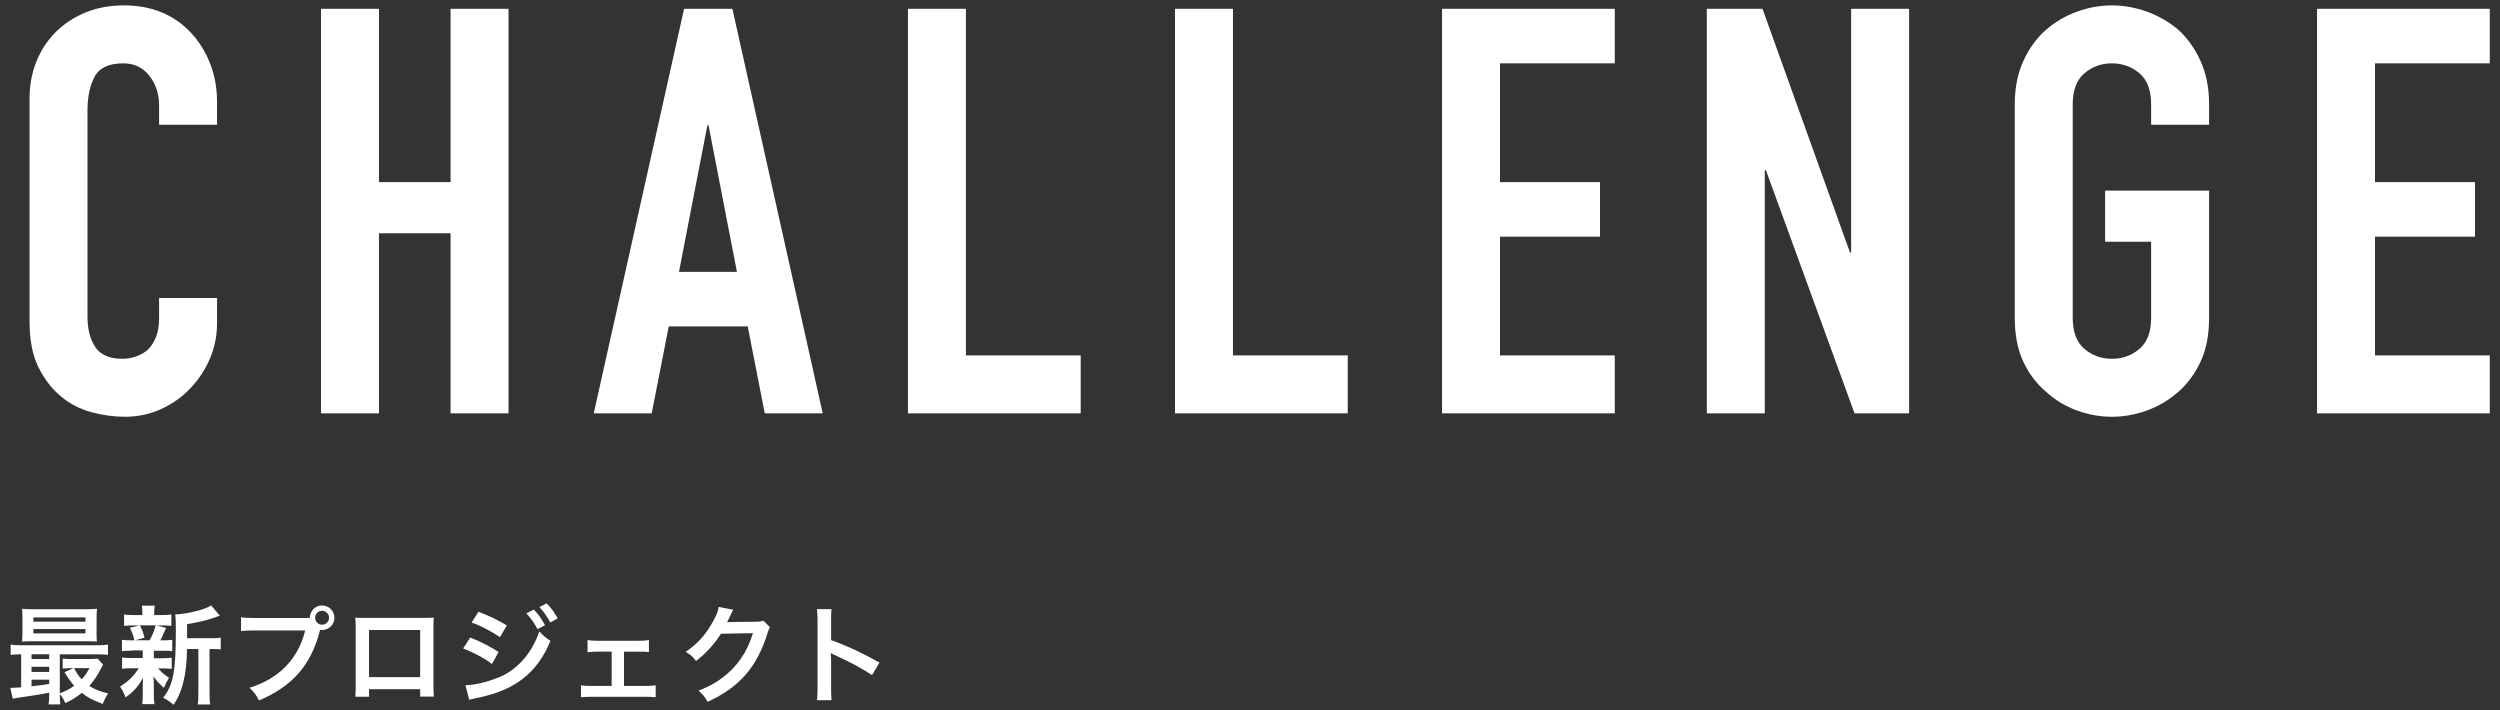 <?xml version="1.0" encoding="utf-8"?>
<!-- Generator: Adobe Illustrator 23.0.0, SVG Export Plug-In . SVG Version: 6.00 Build 0)  -->
<svg version="1.1" id="レイヤー_1" xmlns="http://www.w3.org/2000/svg" xmlns:xlink="http://www.w3.org/1999/xlink" x="0px"
	 y="0px" width="352px" height="100px" viewBox="0 0 352 100" style="enable-background:new 0 0 352 100;" xml:space="preserve">
<rect x="0" y="0" width="352" height="100" fill="#333333" stroke="none"/>
<style type="text/css">
	.st0{fill:#FFFFFF;}
</style>
<g>
	<g>
		<g>
			<path class="st0" d="M30.56,41.96v3.52c0,1.76-0.33,3.43-1,5c-0.67,1.57-1.59,2.97-2.76,4.2c-1.17,1.23-2.55,2.2-4.12,2.92
				c-1.57,0.72-3.27,1.08-5.08,1.08c-1.55,0-3.12-0.21-4.72-0.64s-3.04-1.17-4.32-2.24c-1.28-1.07-2.33-2.44-3.16-4.12
				C4.57,50,4.16,47.85,4.16,45.24V13.88c0-1.87,0.32-3.6,0.96-5.2c0.64-1.6,1.55-2.99,2.72-4.16c1.17-1.17,2.57-2.09,4.2-2.76
				c1.63-0.67,3.43-1,5.4-1c3.84,0,6.96,1.25,9.36,3.76c1.17,1.23,2.09,2.68,2.76,4.36c0.67,1.68,1,3.51,1,5.48v3.2H22.4v-2.72
				c0-1.6-0.45-2.99-1.36-4.16c-0.91-1.17-2.13-1.76-3.68-1.76c-2.03,0-3.37,0.63-4.04,1.88c-0.67,1.25-1,2.84-1,4.76v29.12
				c0,1.65,0.36,3.04,1.08,4.16c0.72,1.12,2.01,1.68,3.88,1.68c0.53,0,1.11-0.09,1.72-0.28c0.61-0.19,1.19-0.49,1.72-0.92
				c0.48-0.43,0.88-1.01,1.2-1.76c0.32-0.75,0.48-1.68,0.48-2.8v-2.8H30.56z"/>
			<path class="st0" d="M45.2,58.2V1.24h8.16v24.4h10.08V1.24h8.16V58.2h-8.16V32.84H53.36V58.2H45.2z"/>
			<path class="st0" d="M83.6,58.2L96.32,1.24h6.8l12.72,56.96h-8.16l-2.4-12.24H94.16l-2.4,12.24H83.6z M103.76,38.28l-4-20.64
				H99.6l-4,20.64H103.76z"/>
			<path class="st0" d="M127.84,58.2V1.24H136v48.8h16.16v8.16H127.84z"/>
			<path class="st0" d="M165.44,58.2V1.24h8.16v48.8h16.16v8.16H165.44z"/>
			<path class="st0" d="M203.04,58.2V1.24h24.32v7.68H211.2v16.72h14.08v7.68H211.2v16.72h16.16v8.16H203.04z"/>
			<path class="st0" d="M240.32,58.2V1.24h7.84l12.32,34.32h0.16V1.24h8.16V58.2h-7.68l-12.48-34.24h-0.16V58.2H240.32z"/>
			<path class="st0" d="M283.68,14.68c0-2.29,0.4-4.32,1.2-6.08c0.8-1.76,1.87-3.23,3.2-4.4c1.28-1.12,2.73-1.97,4.36-2.56
				c1.63-0.59,3.27-0.88,4.92-0.88c1.65,0,3.29,0.29,4.92,0.88c1.63,0.59,3.11,1.44,4.44,2.56c1.28,1.17,2.32,2.64,3.12,4.4
				s1.2,3.79,1.2,6.08v2.88h-8.16v-2.88c0-1.97-0.55-3.43-1.64-4.36c-1.09-0.93-2.39-1.4-3.88-1.4c-1.49,0-2.79,0.47-3.88,1.4
				c-1.09,0.93-1.64,2.39-1.64,4.36v30.08c0,1.97,0.55,3.43,1.64,4.36c1.09,0.93,2.39,1.4,3.88,1.4c1.49,0,2.79-0.47,3.88-1.4
				c1.09-0.93,1.64-2.39,1.64-4.36V34.04h-6.48v-7.2h14.64v17.92c0,2.4-0.4,4.45-1.2,6.16c-0.8,1.71-1.84,3.12-3.12,4.24
				c-1.33,1.17-2.81,2.05-4.44,2.64c-1.63,0.59-3.27,0.88-4.92,0.88c-1.65,0-3.29-0.29-4.92-0.88c-1.63-0.59-3.08-1.47-4.36-2.64
				c-1.33-1.12-2.4-2.53-3.2-4.24c-0.8-1.71-1.2-3.76-1.2-6.16V14.68z"/>
			<path class="st0" d="M326.24,58.2V1.24h24.32v7.68H334.4v16.72h14.08v7.68H334.4v16.72h16.16v8.16H326.24z"/>
		</g>
	</g>
	<g>
		<g>
			<path class="st0" d="M6.93,97.53c-1.42,0.27-1.42,0.27-3.04,0.51c-1.2,0.17-1.73,0.26-2.1,0.33l-0.34-1.54
				c0.1,0.02,0.17,0.02,0.24,0.02c0.24,0,0.66-0.03,1.29-0.07v-4.65c-0.66,0-1.03,0.02-1.48,0.08v-1.45
				c0.4,0.07,0.79,0.09,1.54,0.09h10.6c0.77,0,1.14-0.02,1.56-0.09v1.45c-0.48-0.06-0.84-0.08-1.57-0.08H8.42v5.49
				c0.78-0.29,1.46-0.63,2.02-1.07c-0.52-0.6-0.82-1.02-1.36-1.9l1.27-0.57H9.96c-0.48,0-0.75,0.02-1.13,0.06v-1.41
				c0.35,0.05,0.65,0.06,1.26,0.06h2.52c0.51,0,0.89-0.02,1.13-0.06l0.78,0.85c-0.1,0.15-0.14,0.21-0.24,0.44
				c-0.5,0.99-1.09,1.89-1.71,2.56c0.68,0.44,1.5,0.77,2.65,1.06c-0.3,0.45-0.54,0.92-0.76,1.47c-1.59-0.61-2.01-0.84-2.94-1.56
				c-0.75,0.61-1.35,0.99-2.33,1.45C9,98.52,8.75,98.09,8.42,97.74c0,0.61,0.02,1.05,0.08,1.44H6.84c0.06-0.36,0.09-0.76,0.09-1.51
				V97.53z M13.59,89.03c0,0.58,0.02,0.94,0.06,1.3c-0.35-0.03-0.88-0.04-1.4-0.04H4.64c-0.67,0-1.08,0.01-1.54,0.04
				c0.04-0.38,0.06-0.75,0.06-1.29v-2.02c0-0.56-0.02-0.93-0.06-1.3c0.5,0.04,0.9,0.06,1.59,0.06h7.38c0.69,0,1.08-0.02,1.59-0.06
				c-0.04,0.36-0.06,0.72-0.06,1.3V89.03z M6.93,92.12H4.44v0.68h2.49V92.12z M6.93,93.89H4.44v0.72h2.49V93.89z M6.93,95.7H4.44
				v0.93c0.73-0.08,1.08-0.12,2.49-0.33V95.7z M4.7,87.53h7.33v-0.6H4.7V87.53z M4.7,89.18h7.33v-0.61H4.7V89.18z M10.43,94.07
				c0.41,0.77,0.62,1.09,1.06,1.57c0.47-0.48,0.72-0.85,1.11-1.57H10.43z"/>
			<path class="st0" d="M18.54,91.62c-0.63,0-0.98,0.01-1.37,0.06v-1.6c0.38,0.06,0.69,0.08,1.4,0.08h0.36
				c-0.21-0.84-0.36-1.23-0.66-1.77l1.32-0.33h-0.71c-0.66,0-1,0.02-1.41,0.06v-1.6c0.38,0.06,0.72,0.08,1.44,0.08h1.14v-0.23
				c0-0.51-0.02-0.72-0.07-1.09h1.81c-0.06,0.36-0.08,0.56-0.08,1.09v0.23h1.02c0.71,0,1-0.02,1.4-0.08v1.6
				c-0.41-0.05-0.77-0.06-1.41-0.06h-0.61l1.27,0.36c-0.09,0.2-0.09,0.2-0.23,0.53c-0.09,0.15-0.09,0.15-0.25,0.55
				c-0.1,0.26-0.17,0.36-0.33,0.66h0.3c0.68,0,0.99-0.02,1.38-0.08v1.6c-0.42-0.05-0.73-0.06-1.38-0.06h-1.21v1.06h1.15
				c0.65,0,0.98-0.02,1.37-0.08v1.57c-0.39-0.05-0.73-0.06-1.37-0.06h-0.55c0.45,0.52,0.82,0.84,1.54,1.32
				c-0.33,0.55-0.5,0.87-0.72,1.42c-0.75-0.68-0.99-0.93-1.47-1.62c0.02,0.2,0.02,0.2,0.03,0.58c0,0.05,0.02,0.51,0.02,0.59v1.5
				c0,0.52,0.03,0.88,0.09,1.24h-1.72c0.04-0.34,0.07-0.71,0.07-1.19v-1.5c0-0.29,0.02-0.67,0.04-1.02
				c-0.61,1.15-1.3,1.93-2.47,2.77c-0.21-0.61-0.42-1.04-0.77-1.53c1.14-0.7,1.98-1.53,2.63-2.58h-0.98c-0.65,0-0.96,0.01-1.36,0.07
				v-1.59c0.39,0.06,0.69,0.08,1.4,0.08h1.51v-0.77c0-0.27,0-0.27,0-0.3H18.54z M19.7,88.05c0.33,0.65,0.45,0.96,0.65,1.74
				l-1.33,0.36h2.05c0.42-0.78,0.62-1.26,0.84-2.1H19.7z M29.72,89.87c0.66,0,1.04-0.03,1.36-0.09v1.66
				c-0.38-0.05-0.61-0.06-1.2-0.06h-0.38v6.04c0,0.9,0.02,1.32,0.09,1.77h-1.75c0.08-0.47,0.09-0.9,0.09-1.77v-6.04h-1.6
				c-0.02,1.9-0.2,3.48-0.56,4.84c-0.3,1.17-0.77,2.22-1.33,3.01c-0.6-0.5-0.85-0.66-1.48-0.99c1.42-1.74,1.8-3.7,1.8-9.39
				c0-1.26-0.02-1.74-0.09-2.34c1.69-0.05,4.29-0.7,5.05-1.27l1.23,1.45c-0.17,0.05-0.23,0.08-0.5,0.17
				c-1.2,0.45-2.14,0.68-4.11,1.02v1.98H29.72z"/>
			<path class="st0" d="M42.74,87.02c0.45,0,0.63-0.02,0.89-0.03c0.01-0.97,0.76-1.74,1.72-1.74s1.74,0.78,1.74,1.72
				c0,0.96-0.78,1.74-1.74,1.74c-0.09,0-0.18-0.02-0.28-0.03c-1.22,4.9-3.87,7.96-8.61,9.94c-0.39-0.78-0.65-1.13-1.32-1.78
				c4.15-1.29,6.87-4.08,7.83-8.07h-7.14c-1.11,0-1.4,0.02-1.89,0.09v-1.95c0.54,0.09,0.9,0.1,1.92,0.1H42.74z M44.37,86.97
				c0,0.54,0.43,0.99,0.97,0.99c0.56,0,0.99-0.45,0.99-0.99c0-0.54-0.44-0.97-0.99-0.97C44.81,86,44.37,86.43,44.37,86.97z"/>
			<path class="st0" d="M51.96,97.05v1.05h-1.94c0.04-0.36,0.06-0.72,0.06-1.29v-8.59c0-0.57-0.02-0.85-0.06-1.26
				C50.39,86.99,50.7,87,51.3,87h8.52c0.65,0,0.92-0.02,1.26-0.05c-0.03,0.39-0.05,0.69-0.05,1.24v8.58c0,0.56,0.02,0.96,0.06,1.31
				h-1.93v-1.04H51.96z M59.16,88.7h-7.2v6.64h7.2V88.7z"/>
			<path class="st0" d="M66.21,89.76c1.4,0.55,2.86,1.3,3.99,2.04l-0.93,1.69c-0.99-0.77-2.68-1.68-4.06-2.19L66.21,89.76z
				 M65.54,96.48c1.17-0.02,2.75-0.36,4.33-0.97c2.75-0.96,4.99-3.42,6.07-6.61c0.58,0.63,0.87,0.87,1.56,1.33
				c-1.86,4.54-5.02,7-10.39,8.05c-0.65,0.14-0.77,0.17-1.05,0.25L65.54,96.48z M67.37,86.13c1.41,0.54,2.91,1.26,3.99,1.93
				l-0.96,1.65c-1.21-0.82-2.91-1.71-4-2.05L67.37,86.13z M75.17,85.83c0.66,0.7,1.06,1.27,1.57,2.2l-1.05,0.56
				c-0.5-0.92-0.92-1.52-1.58-2.23L75.17,85.83z M77.49,87.65c-0.45-0.82-0.94-1.53-1.53-2.17l1-0.53c0.67,0.69,1.1,1.26,1.56,2.11
				L77.49,87.65z"/>
			<path class="st0" d="M87.86,96.58h3.06c0.71,0,0.98-0.02,1.4-0.09v1.68c-0.44-0.04-0.74-0.06-1.4-0.06h-7.72
				c-0.68,0-0.98,0.02-1.4,0.06v-1.68c0.42,0.07,0.69,0.09,1.38,0.09h2.94v-4.83h-2.01c-0.55,0-0.87,0.02-1.38,0.09v-1.72
				c0.41,0.07,0.77,0.1,1.37,0.1h5.89c0.63,0,0.96-0.03,1.38-0.1v1.69c-0.4-0.05-0.63-0.06-1.36-0.06h-2.15V96.58z"/>
			<path class="st0" d="M108.42,88.32c-0.15,0.22-0.21,0.36-0.38,0.9c-0.69,2.28-1.75,4.3-3.07,5.79c-1.38,1.57-3.03,2.74-5.34,3.81
				c-0.42-0.75-0.62-1-1.27-1.57c1.5-0.61,2.34-1.06,3.28-1.77c2.15-1.59,3.55-3.64,4.38-6.33l-4.51,0.08
				c-0.92,1.45-2.08,2.74-3.51,3.84c-0.45-0.61-0.67-0.81-1.45-1.29c1.71-1.17,2.79-2.37,3.88-4.35c0.46-0.85,0.71-1.44,0.76-1.98
				l2.06,0.41c-0.09,0.13-0.09,0.13-0.25,0.46c-0.04,0.07-0.04,0.07-0.2,0.42c-0.04,0.09-0.04,0.09-0.19,0.39
				c-0.09,0.21-0.09,0.21-0.24,0.48c0.19-0.02,0.43-0.03,0.72-0.03l3.28-0.04c0.58,0,0.75-0.03,1.1-0.15L108.42,88.32z"/>
			<path class="st0" d="M115.02,98.59c0.08-0.48,0.09-0.88,0.09-1.68V87.3c0-0.73-0.03-1.13-0.09-1.53h2.06
				c-0.06,0.45-0.06,0.65-0.06,1.57v2.79c2.06,0.72,4.41,1.81,6.81,3.16l-1.05,1.77c-1.25-0.85-2.8-1.71-5.31-2.86
				c-0.35-0.17-0.39-0.18-0.51-0.26c0.04,0.42,0.06,0.6,0.06,1.02v3.96c0,0.78,0.02,1.17,0.06,1.67H115.02z"/>
		</g>
	</g>
</g>
</svg>
